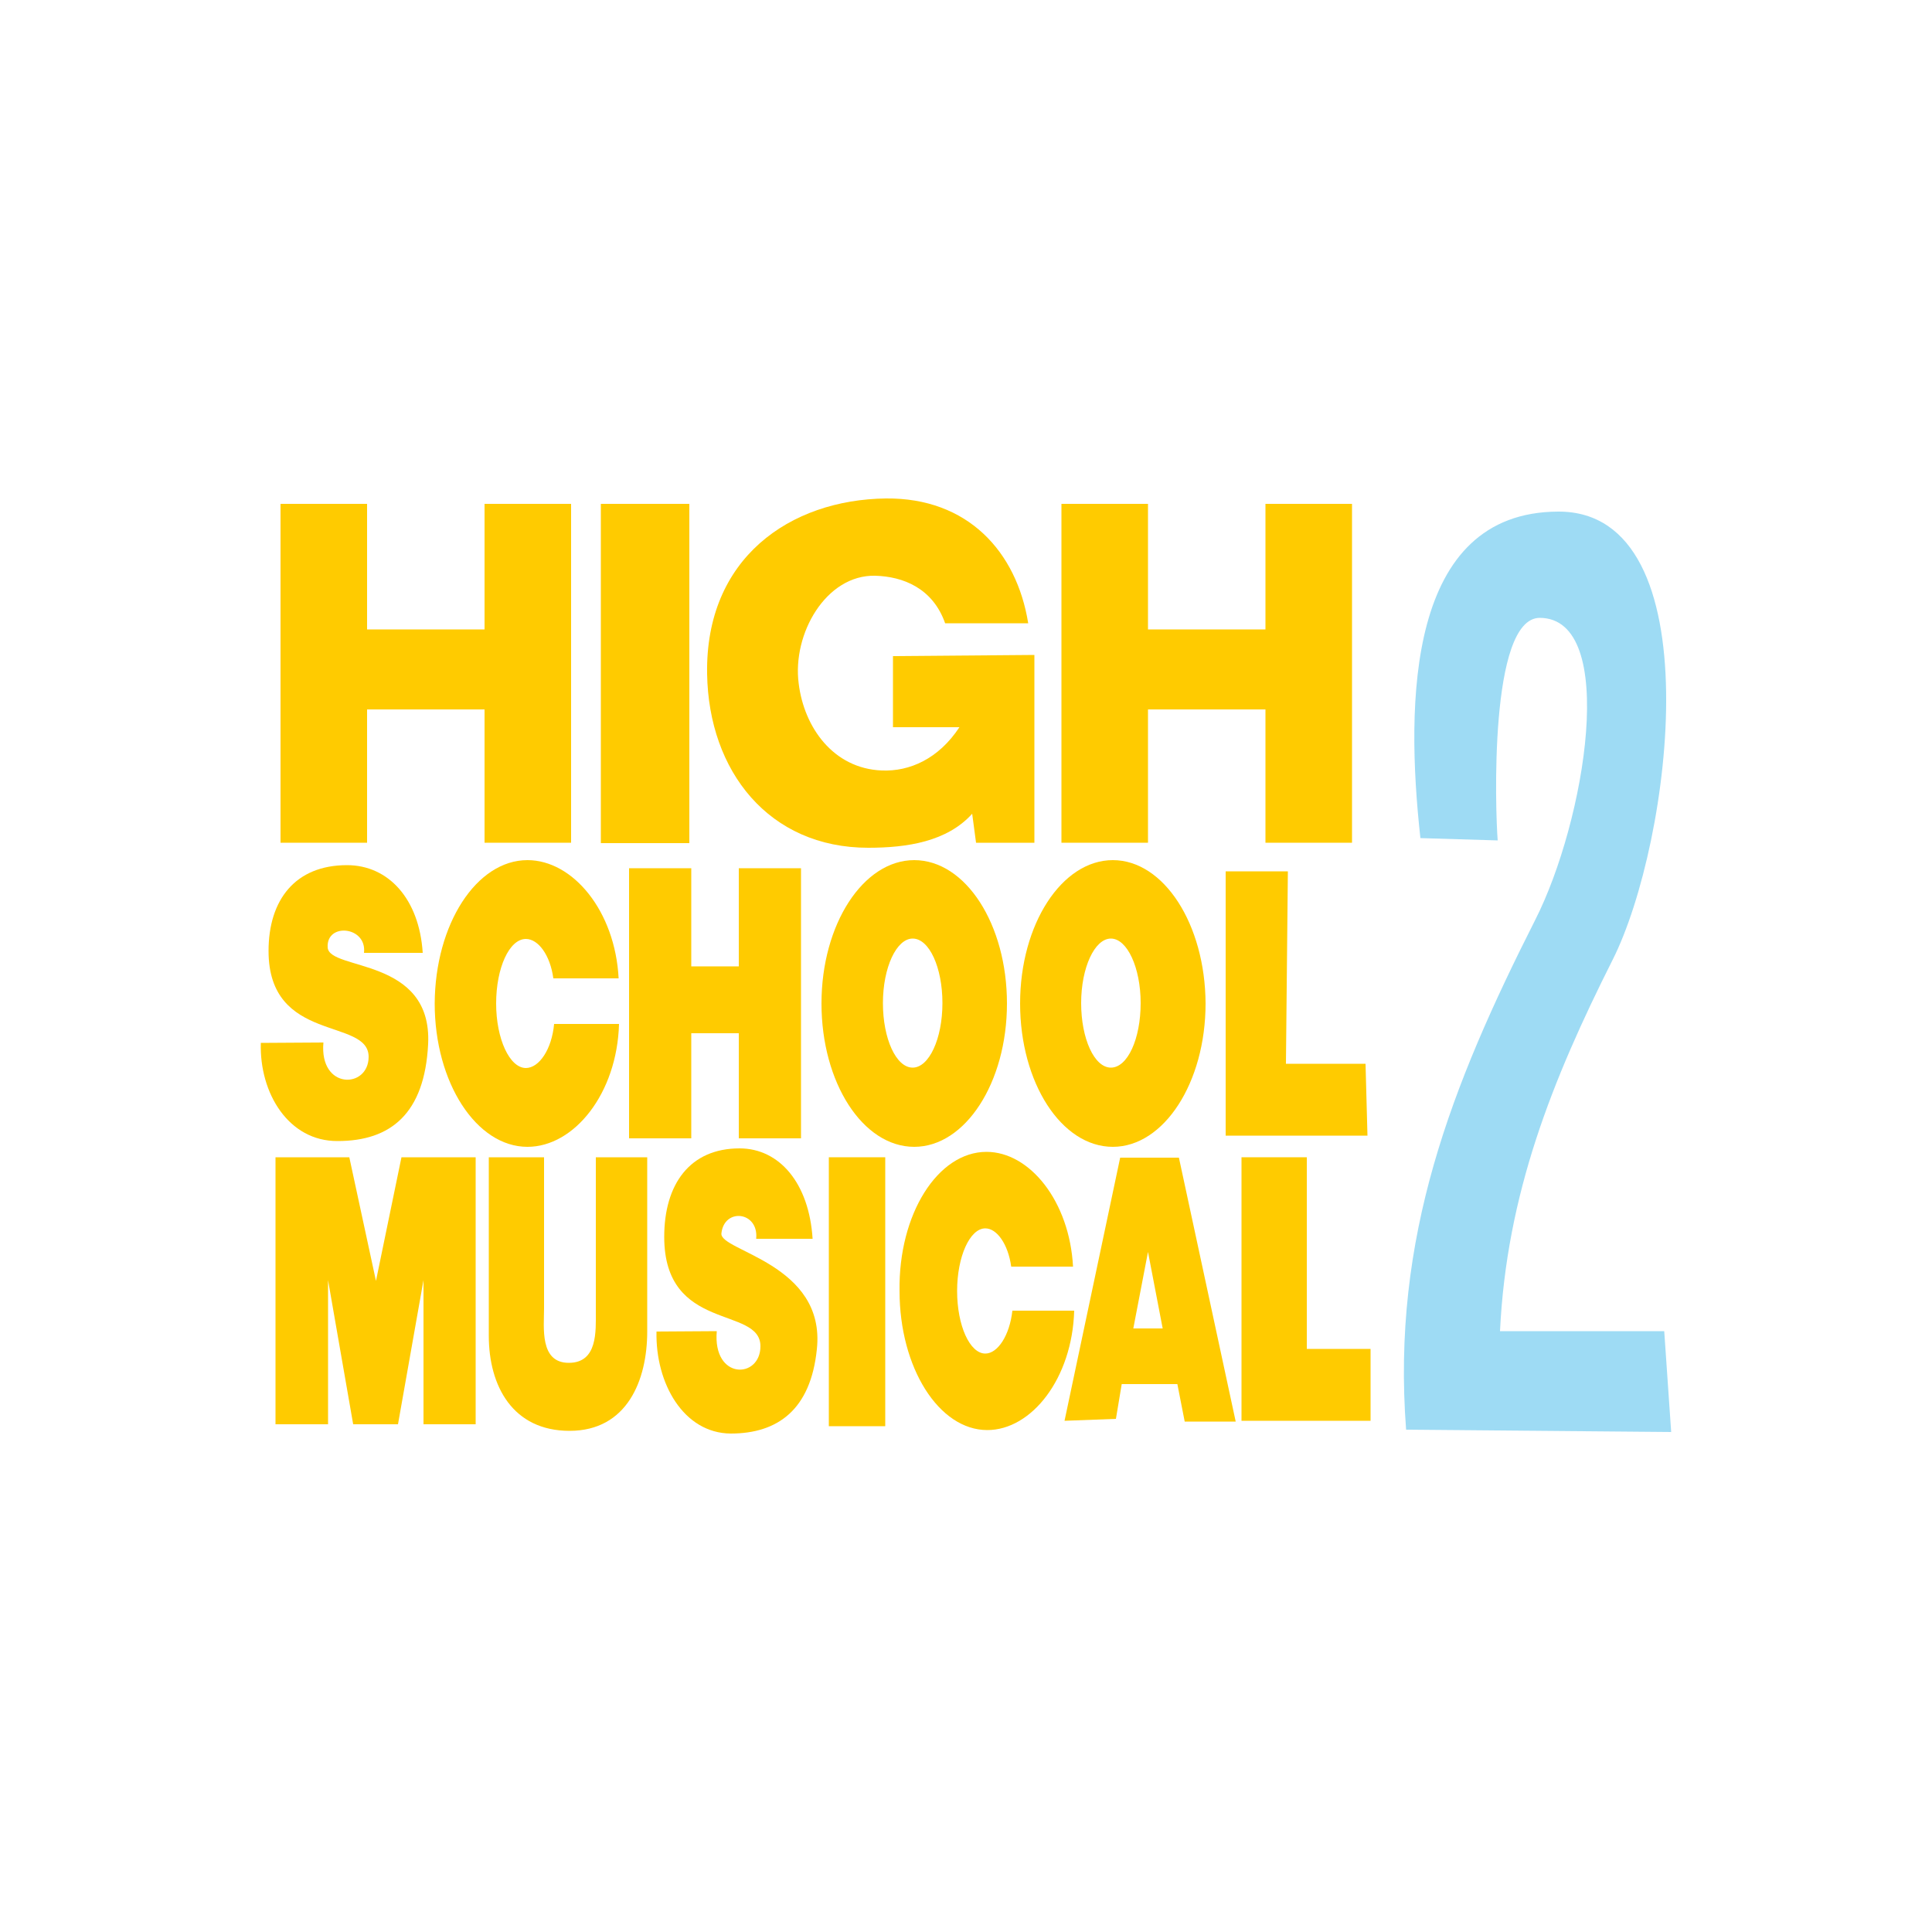 <?xml version="1.0" encoding="utf-8"?>
<!-- Generator: Adobe Illustrator 19.0.0, SVG Export Plug-In . SVG Version: 6.00 Build 0)  -->
<svg version="1.1" id="Layer_1" xmlns="http://www.w3.org/2000/svg" xmlns:xlink="http://www.w3.org/1999/xlink" x="0px" y="0px"
	 viewBox="0 0 500 500" style="enable-background:new 0 0 500 500;" xml:space="preserve">
<style type="text/css">
	.st0{fill:#FFCB00;}
	.st1{fill:#9EDBF4;}
</style>
<g id="XMLID_1_">
	<path id="XMLID_10_" class="st0" d="M136.5,222.6c11.8,0,22.7,13.2,23.6,30.6h-16.9c-0.8-6-3.9-10.2-7.1-10.2
		c-4.3,0-7.7,7.5-7.7,16.7c0,9.2,3.5,16.7,7.7,16.7c3.4,0,6.7-4.8,7.3-11.4h16.8c-0.5,18-11.6,31.8-23.7,31.8
		c-13.2,0-24-16.6-24-37.1C112.6,239.2,123.3,222.6,136.5,222.6z"/>
	<path id="XMLID_15_" class="st0" d="M236.6,222.6c-13.2,0-24,16.6-24,37.1c0,20.5,10.7,37.1,24,37.1c13.2,0,24-16.6,24-37.1
		C260.6,239.2,249.9,222.6,236.6,222.6z M236.2,276.3c-4.3,0-7.7-7.5-7.7-16.7c0-9.2,3.5-16.7,7.7-16.7c4.3,0,7.7,7.5,7.7,16.7
		C243.9,268.9,240.4,276.3,236.2,276.3z"/>
	<path id="XMLID_18_" class="st0" d="M288,222.6c-13.2,0-24,16.6-24,37.1c0,20.5,10.7,37.1,24,37.1c13.2,0,24-16.6,24-37.1
		C311.9,239.2,301.2,222.6,288,222.6z M287.5,276.3c-4.3,0-7.7-7.5-7.7-16.7c0-9.2,3.5-16.7,7.7-16.7s7.7,7.5,7.7,16.7
		C295.2,268.9,291.8,276.3,287.5,276.3z"/>
	<polygon id="XMLID_19_" class="st0" points="207.3,224.7 207.3,294.6 191.2,294.6 191.2,267.4 178.9,267.4 178.9,294.6 
		162.8,294.6 162.8,224.7 178.9,224.7 178.9,250.1 191.2,250.1 191.2,224.7 	"/>
	<polygon id="XMLID_20_" class="st0" points="353.4,275.3 353.9,293.9 317.2,293.9 317.2,225.5 333.3,225.5 332.8,275.3 	"/>
	<path id="XMLID_21_" class="st0" d="M67.5,269.9l16.2-0.1c-1.1,12.3,11.7,12,11.7,3.7c0-10.2-25.9-3.4-25.9-27.4
		c0-13.2,6.9-22.2,20.3-22.2c10.7,0,18.7,8.7,19.6,22.7l-15.2,0c0.8-6.9-9.8-7.9-9.4-1.4c0.4,6.1,27.1,2.4,26,25
		c-0.9,18-9.7,25.1-23.4,25.1C74.7,295.4,67.1,282.9,67.5,269.9z"/>
	<polygon id="XMLID_22_" class="st0" points="123.1,299.5 123.1,368.6 109.6,368.6 109.6,331.3 103,368.6 91.4,368.6 84.9,331.3 
		84.9,368.6 71.3,368.6 71.3,299.5 90.4,299.5 97.3,331.5 103.9,299.5 	"/>
	<path id="XMLID_23_" class="st0" d="M167.5,299.5v45.1c0,12.6-5.2,25.7-20.1,25.7c-14.7,0-20.9-11.6-20.9-24.6v-46.2h14.3v39.1
		c0,4.9-1.2,14.1,6.4,14.1c7.5,0,7-8.2,7-13.3v-39.9H167.5z"/>
	<rect id="XMLID_24_" x="214.5" y="299.5" class="st0" width="14.6" height="69.6"/>
	<path id="XMLID_25_" class="st0" d="M169.9,344.6l15.6-0.1c-1.1,12.7,11.3,12.4,11.3,3.9c0-10.5-24.9-3.5-24.9-28.3
		c0-13.6,6.6-22.9,19.5-22.9c10.3,0,18,9,18.9,23.4l-14.6,0c0.7-7.1-8.3-8.1-9-1.4c-0.5,4.6,27.1,7.8,24.7,30
		c-1.6,15.6-10.1,21.8-22.3,21.8C176.9,370.9,169.6,358,169.9,344.6z"/>
	<path id="XMLID_28_" class="st0" d="M305.1,299.6h-15.2l-14.4,68.1l13.3-0.5l1.5-9h14.4l1.9,9.7h13.2L305.1,299.6z M293.3,343.8
		l3.8-19.8l3.8,19.8H293.3z"/>
	<polygon id="XMLID_29_" class="st0" points="354.7,349.1 354.7,367.7 321.3,367.7 321.3,299.5 338.2,299.5 338.2,349.1 	"/>
	<path id="XMLID_30_" class="st0" d="M255.3,298.1c11.2,0,21.5,12.8,22.4,29.7h-16c-0.8-5.8-3.7-9.9-6.7-9.9c-4,0-7.3,7.3-7.3,16.2
		c0,9,3.3,16.2,7.3,16.2c3.2,0,6.3-4.7,7-11.1h16c-0.5,17.5-11,30.9-22.5,30.9c-12.5,0-22.7-16.1-22.7-36
		C232.5,314.2,242.7,298.1,255.3,298.1z"/>
	<polygon id="XMLID_31_" class="st0" points="147.8,130.4 147.8,218.1 125.4,218.1 125.4,183.6 95,183.6 95,218.1 72.6,218.1 
		72.6,130.4 95,130.4 95,162.9 125.4,162.9 125.4,130.4 	"/>
	<polygon id="XMLID_32_" class="st0" points="349.9,130.4 349.9,218.1 327.5,218.1 327.5,183.6 297.1,183.6 297.1,218.1 
		274.7,218.1 274.7,130.4 297.1,130.4 297.1,162.9 327.5,162.9 327.5,130.4 	"/>
	<rect id="XMLID_33_" x="155.5" y="130.4" class="st0" width="22.9" height="87.8"/>
	<path id="XMLID_34_" class="st0" d="M267.7,169.5v48.6h-15.1l-1-7.5c-6.5,7.2-16.8,8.8-26.9,8.8c-25.7,0-41.3-19.8-41.7-45
		c-0.5-29.9,21.4-45.1,46.3-45.4c21.1-0.2,33.8,13.7,36.8,32.3l-21.5,0c-3.2-9.1-10.9-12.1-18.1-12.3c-12.7-0.3-21.5,15-19.8,27.9
		c1.4,11.4,9,22,21.5,22.5c7.2,0.3,14.7-3,20.1-11.2h-17.2v-18.4L267.7,169.5L267.7,169.5z"/>
	<path id="XMLID_35_" class="st1" d="M367.6,216.9l20,0.6c-0.6-7.5-2.3-57.6,10.9-57.6c20.5,0.1,11.8,52.6-1.2,78.2
		c-21.7,42.9-37.2,82.2-33.4,131.9l68.6,0.6l-1.8-26.1h-42.5c1.7-35.5,13.5-65,29.1-96c15.4-30.5,26.3-116.2-14-116.1
		C364.2,132.5,363.7,181.6,367.6,216.9z"/>
</g>
</svg>
